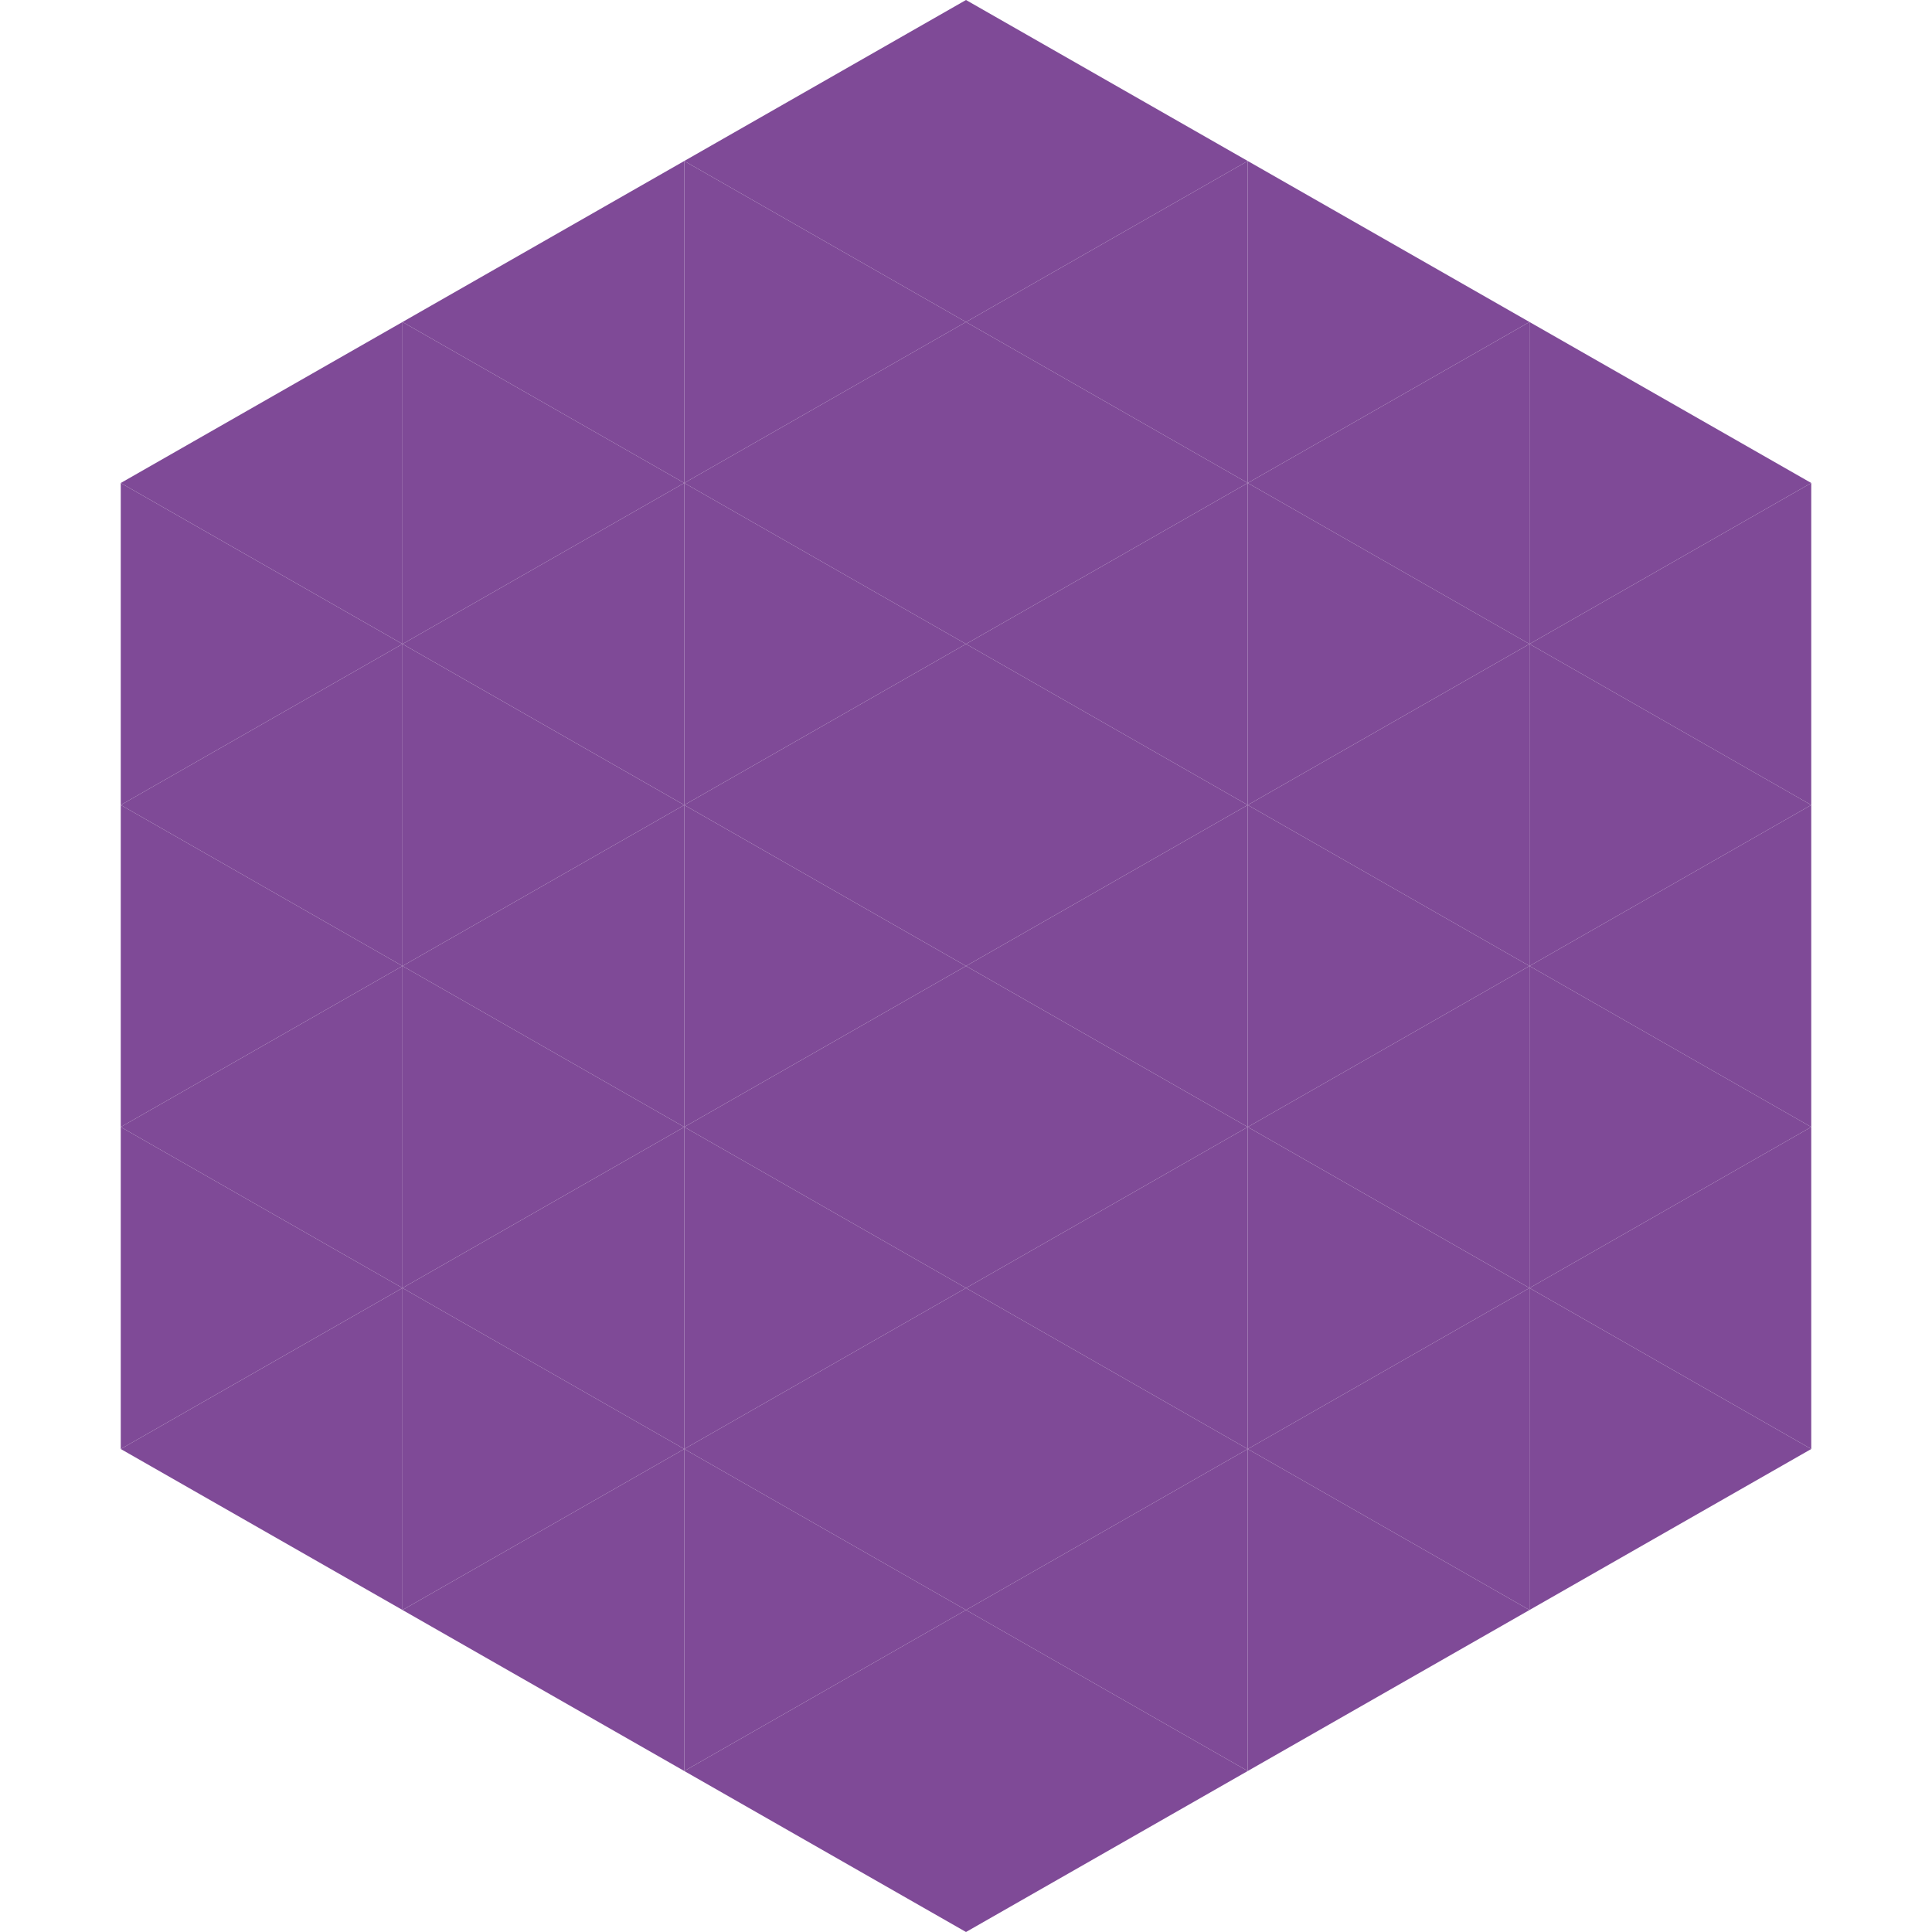 <?xml version="1.0"?>
<!-- Generated by SVGo -->
<svg width="240" height="240"
     xmlns="http://www.w3.org/2000/svg"
     xmlns:xlink="http://www.w3.org/1999/xlink">
<polygon points="50,40 15,60 50,80" style="fill:rgb(127,74,151)" />
<polygon points="190,40 225,60 190,80" style="fill:rgb(127,74,151)" />
<polygon points="15,60 50,80 15,100" style="fill:rgb(127,74,151)" />
<polygon points="225,60 190,80 225,100" style="fill:rgb(127,74,151)" />
<polygon points="50,80 15,100 50,120" style="fill:rgb(127,74,151)" />
<polygon points="190,80 225,100 190,120" style="fill:rgb(127,74,151)" />
<polygon points="15,100 50,120 15,140" style="fill:rgb(127,74,151)" />
<polygon points="225,100 190,120 225,140" style="fill:rgb(127,74,151)" />
<polygon points="50,120 15,140 50,160" style="fill:rgb(127,74,151)" />
<polygon points="190,120 225,140 190,160" style="fill:rgb(127,74,151)" />
<polygon points="15,140 50,160 15,180" style="fill:rgb(127,74,151)" />
<polygon points="225,140 190,160 225,180" style="fill:rgb(127,74,151)" />
<polygon points="50,160 15,180 50,200" style="fill:rgb(127,74,151)" />
<polygon points="190,160 225,180 190,200" style="fill:rgb(127,74,151)" />
<polygon points="15,180 50,200 15,220" style="fill:rgb(255,255,255); fill-opacity:0" />
<polygon points="225,180 190,200 225,220" style="fill:rgb(255,255,255); fill-opacity:0" />
<polygon points="50,0 85,20 50,40" style="fill:rgb(255,255,255); fill-opacity:0" />
<polygon points="190,0 155,20 190,40" style="fill:rgb(255,255,255); fill-opacity:0" />
<polygon points="85,20 50,40 85,60" style="fill:rgb(127,74,151)" />
<polygon points="155,20 190,40 155,60" style="fill:rgb(127,74,151)" />
<polygon points="50,40 85,60 50,80" style="fill:rgb(127,74,151)" />
<polygon points="190,40 155,60 190,80" style="fill:rgb(127,74,151)" />
<polygon points="85,60 50,80 85,100" style="fill:rgb(127,74,151)" />
<polygon points="155,60 190,80 155,100" style="fill:rgb(127,74,151)" />
<polygon points="50,80 85,100 50,120" style="fill:rgb(127,74,151)" />
<polygon points="190,80 155,100 190,120" style="fill:rgb(127,74,151)" />
<polygon points="85,100 50,120 85,140" style="fill:rgb(127,74,151)" />
<polygon points="155,100 190,120 155,140" style="fill:rgb(127,74,151)" />
<polygon points="50,120 85,140 50,160" style="fill:rgb(127,74,151)" />
<polygon points="190,120 155,140 190,160" style="fill:rgb(127,74,151)" />
<polygon points="85,140 50,160 85,180" style="fill:rgb(127,74,151)" />
<polygon points="155,140 190,160 155,180" style="fill:rgb(127,74,151)" />
<polygon points="50,160 85,180 50,200" style="fill:rgb(127,74,151)" />
<polygon points="190,160 155,180 190,200" style="fill:rgb(127,74,151)" />
<polygon points="85,180 50,200 85,220" style="fill:rgb(127,74,151)" />
<polygon points="155,180 190,200 155,220" style="fill:rgb(127,74,151)" />
<polygon points="120,0 85,20 120,40" style="fill:rgb(127,74,151)" />
<polygon points="120,0 155,20 120,40" style="fill:rgb(127,74,151)" />
<polygon points="85,20 120,40 85,60" style="fill:rgb(127,74,151)" />
<polygon points="155,20 120,40 155,60" style="fill:rgb(127,74,151)" />
<polygon points="120,40 85,60 120,80" style="fill:rgb(127,74,151)" />
<polygon points="120,40 155,60 120,80" style="fill:rgb(127,74,151)" />
<polygon points="85,60 120,80 85,100" style="fill:rgb(127,74,151)" />
<polygon points="155,60 120,80 155,100" style="fill:rgb(127,74,151)" />
<polygon points="120,80 85,100 120,120" style="fill:rgb(127,74,151)" />
<polygon points="120,80 155,100 120,120" style="fill:rgb(127,74,151)" />
<polygon points="85,100 120,120 85,140" style="fill:rgb(127,74,151)" />
<polygon points="155,100 120,120 155,140" style="fill:rgb(127,74,151)" />
<polygon points="120,120 85,140 120,160" style="fill:rgb(127,74,151)" />
<polygon points="120,120 155,140 120,160" style="fill:rgb(127,74,151)" />
<polygon points="85,140 120,160 85,180" style="fill:rgb(127,74,151)" />
<polygon points="155,140 120,160 155,180" style="fill:rgb(127,74,151)" />
<polygon points="120,160 85,180 120,200" style="fill:rgb(127,74,151)" />
<polygon points="120,160 155,180 120,200" style="fill:rgb(127,74,151)" />
<polygon points="85,180 120,200 85,220" style="fill:rgb(127,74,151)" />
<polygon points="155,180 120,200 155,220" style="fill:rgb(127,74,151)" />
<polygon points="120,200 85,220 120,240" style="fill:rgb(127,74,151)" />
<polygon points="120,200 155,220 120,240" style="fill:rgb(127,74,151)" />
<polygon points="85,220 120,240 85,260" style="fill:rgb(255,255,255); fill-opacity:0" />
<polygon points="155,220 120,240 155,260" style="fill:rgb(255,255,255); fill-opacity:0" />
</svg>
